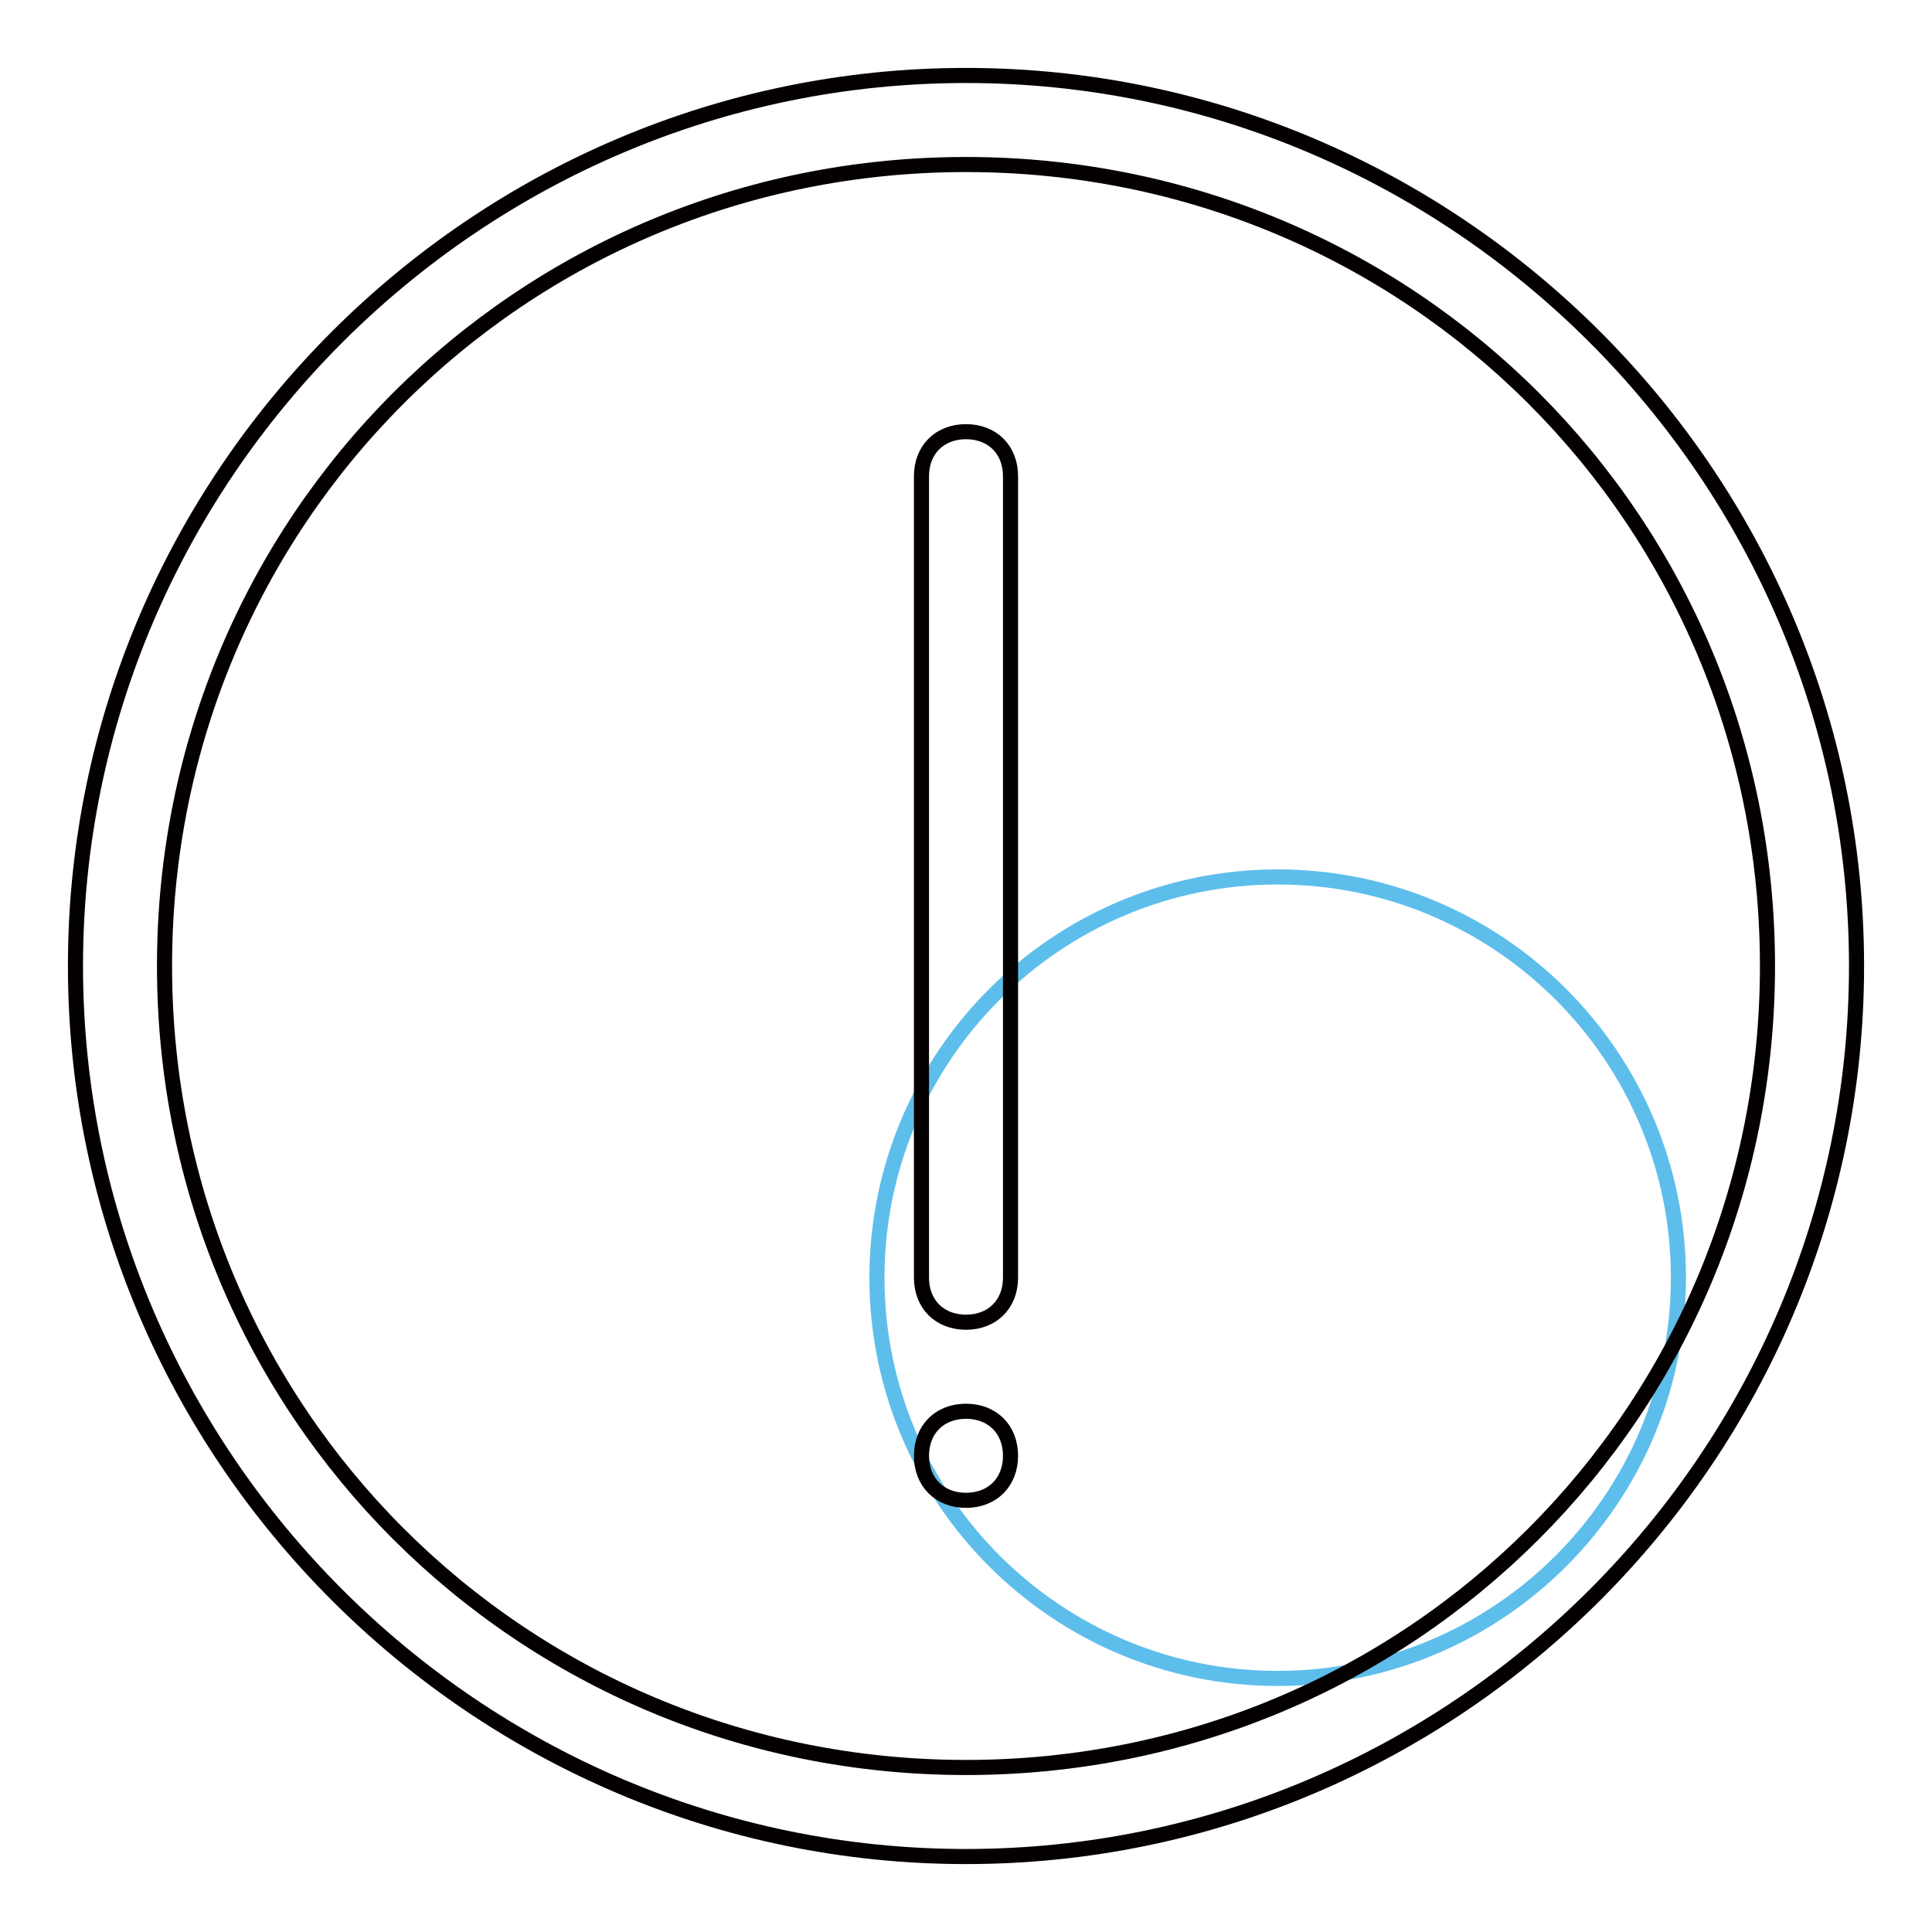 <?xml version="1.0" encoding="utf-8"?>
<!-- Svg Vector Icons : http://www.onlinewebfonts.com/icon -->
<!DOCTYPE svg PUBLIC "-//W3C//DTD SVG 1.1//EN" "http://www.w3.org/Graphics/SVG/1.1/DTD/svg11.dtd">
<svg version="1.1" xmlns="http://www.w3.org/2000/svg" xmlns:xlink="http://www.w3.org/1999/xlink" x="0px" y="0px" viewBox="0 0 256 256" enable-background="new 0 0 256 256" xml:space="preserve">
<g> <path stroke-width="2" fill-opacity="0" stroke="#5ebeeb"  d="M116.2,169.3c0,29.3,23.8,53.1,53.1,53.1c29.3,0,53.1-23.8,53.1-53.1c0,0,0,0,0,0 c0-29.3-23.8-53.1-53.1-53.1S116.2,140,116.2,169.3L116.2,169.3z"/> <path stroke-width="2" fill-opacity="0" stroke="#040000"  d="M128,234.2c59,0,106.2-47.2,106.2-106.2S187,21.8,128,21.8S21.8,69,21.8,128S69,234.2,128,234.2z M128,246 c-64.9,0-118-53.1-118-118C10,63.1,63.1,10,128,10c64.9,0,118,53.1,118,118C246,192.9,192.9,246,128,246z M128,57.2 c3.5,0,5.9,2.4,5.9,5.9v106.2c0,3.5-2.4,5.9-5.9,5.9s-5.9-2.4-5.9-5.9V63.1C122.1,59.6,124.5,57.2,128,57.2L128,57.2z M128,187 c3.5,0,5.9,2.4,5.9,5.9s-2.4,5.9-5.9,5.9s-5.9-2.4-5.9-5.9S124.5,187,128,187z"/></g>
</svg>